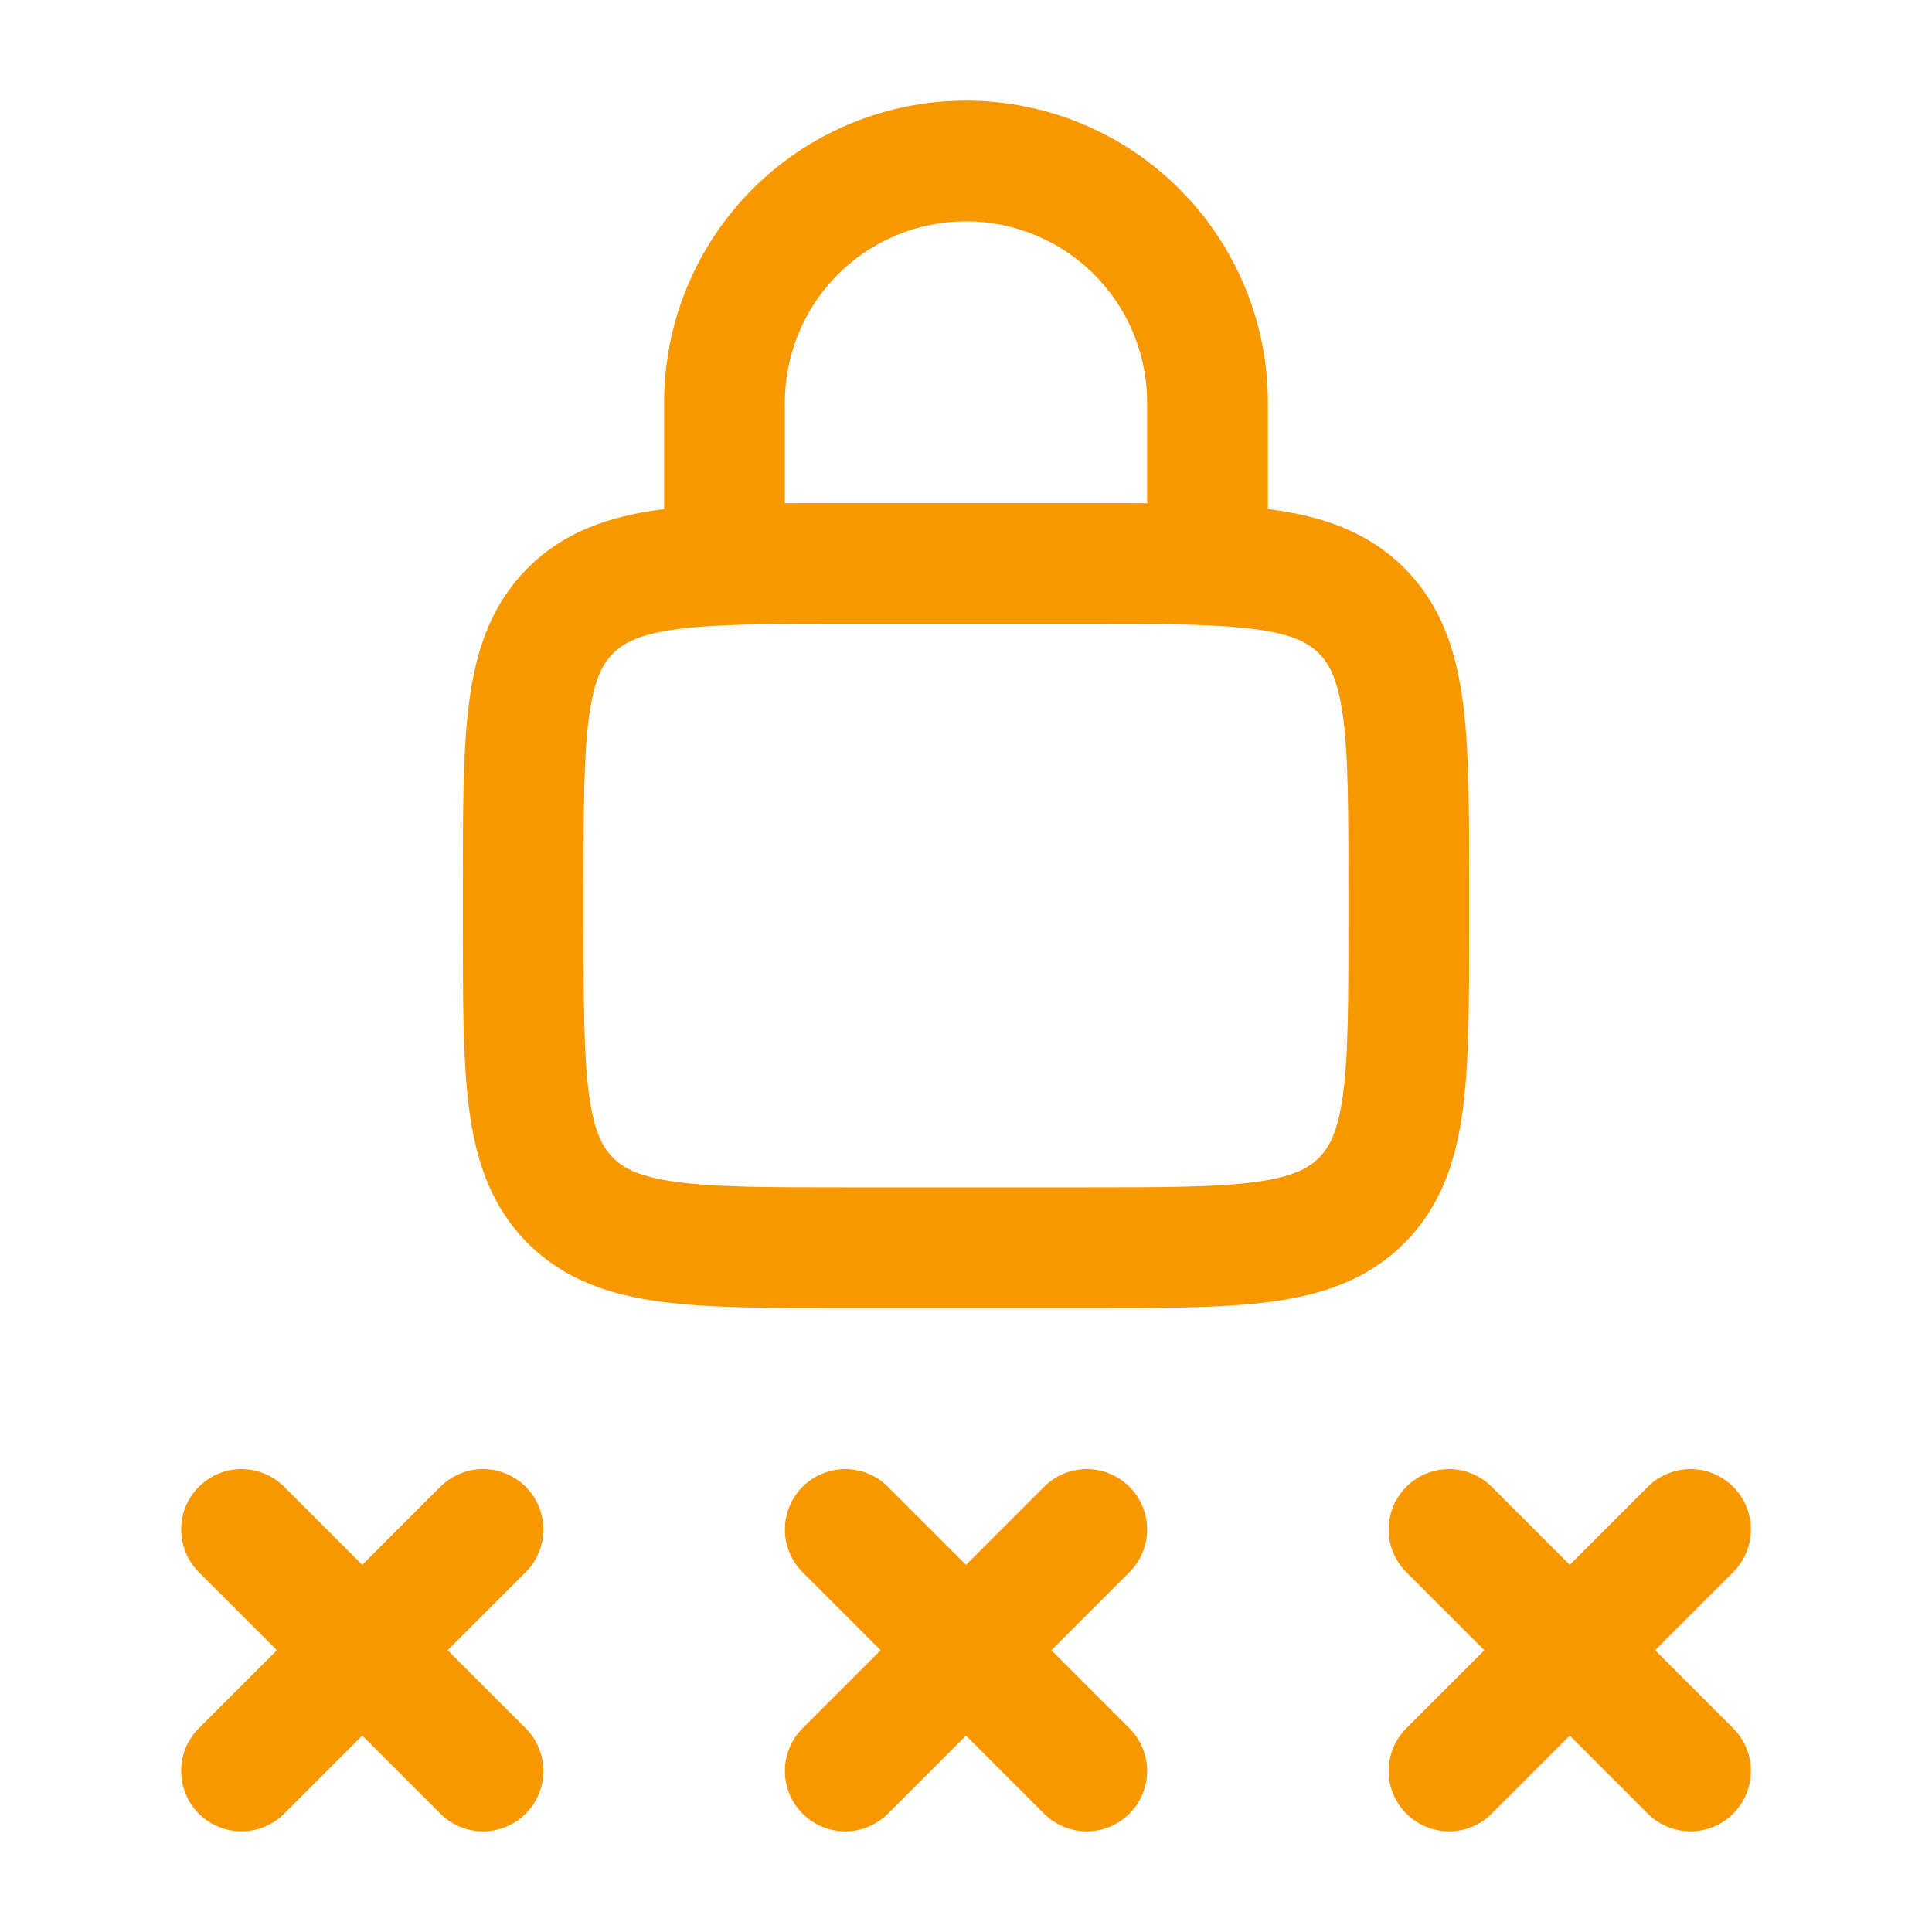 <svg width="40" height="40" viewBox="0 0 40 40" fill="none" xmlns="http://www.w3.org/2000/svg">
<path d="M15 11.666V8.333C15 7.007 15.527 5.735 16.465 4.797C17.402 3.86 18.674 3.333 20 3.333C21.326 3.333 22.598 3.86 23.535 4.797C24.473 5.735 25 7.007 25 8.333V11.666M22.5 31.666L17.5 36.666M17.5 31.666L22.5 36.666M35 31.666L30 36.666M30 31.666L35 36.666M10 31.666L5 36.666M5 31.666L10 36.666M22.5 11.666H17.5C14.357 11.666 12.787 11.666 11.81 12.643C10.833 13.62 10.833 15.19 10.833 18.333V19.166C10.833 22.31 10.833 23.88 11.81 24.856C12.787 25.833 14.357 25.833 17.5 25.833H22.5C25.643 25.833 27.213 25.833 28.19 24.856C29.167 23.88 29.167 22.31 29.167 19.166V18.333C29.167 15.19 29.167 13.62 28.19 12.643C27.213 11.666 25.643 11.666 22.5 11.666Z" stroke="#F79800" stroke-width="2.5" stroke-linecap="round" stroke-linejoin="round"/>
</svg>
